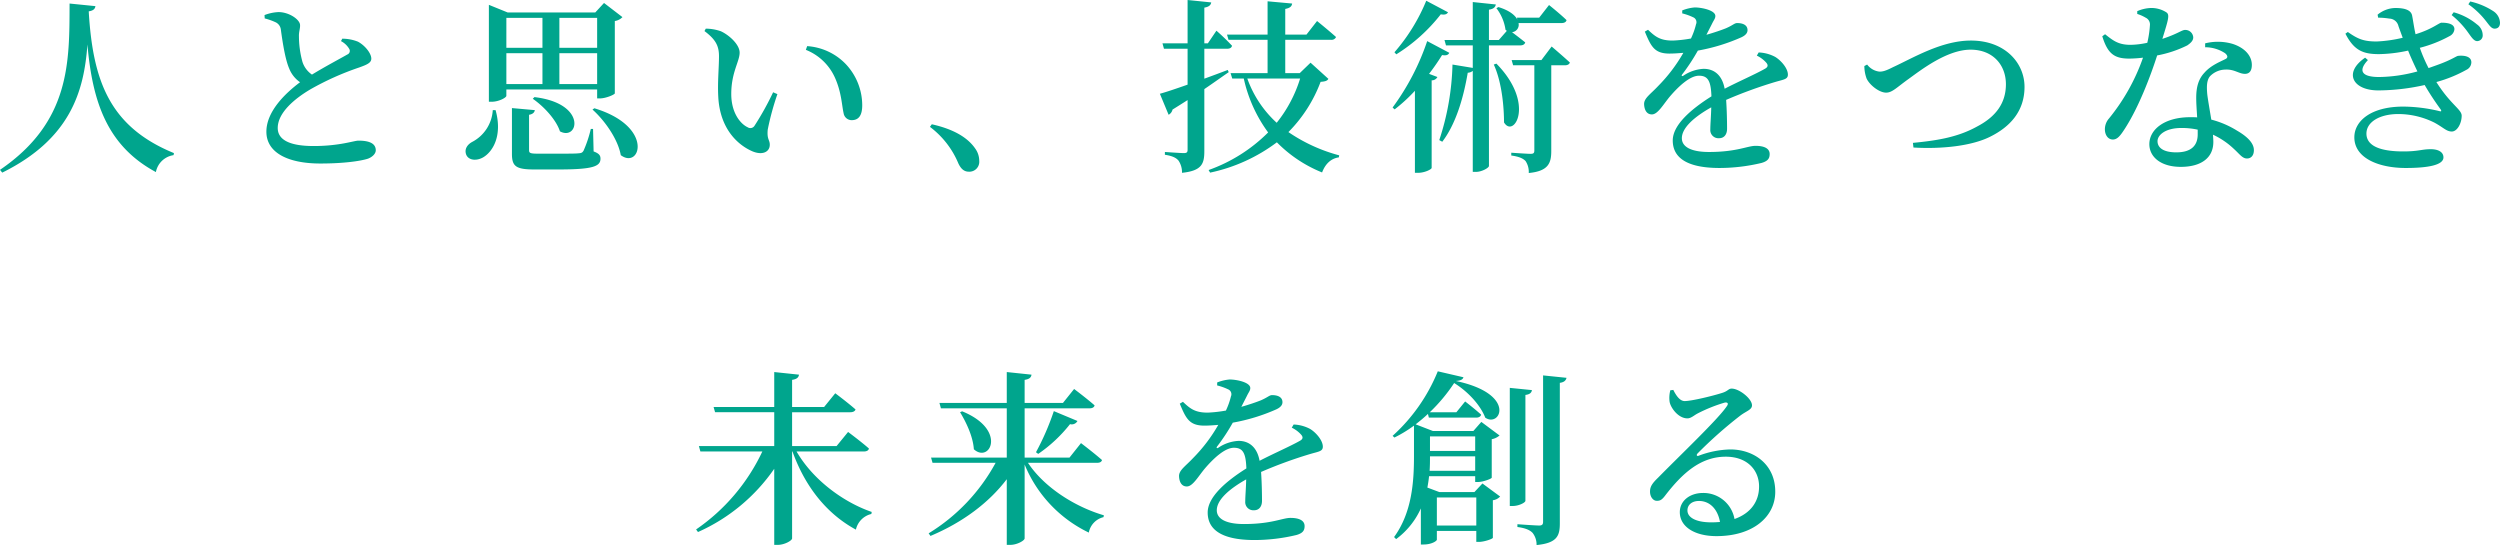 <svg xmlns="http://www.w3.org/2000/svg" width="671.95" height="146.5" viewBox="0 0 671.95 146.5">
  <path id="パス_6597" data-name="パス 6597" d="M-317-41.25c-.05,15.6.3,31.75-18.7,44.7l.6.75c18.4-9.1,22-21.95,22.9-34.45,1.35,15.6,5.4,27.3,18.4,34.3A5.677,5.677,0,0,1-289.05-.5l.1-.55c-17.2-7.05-21.8-19.25-22.9-38.1,1.3-.2,1.7-.7,1.8-1.4Zm72.95,10.1A5.5,5.5,0,0,1-241.8-29a1.035,1.035,0,0,1-.55,1.45c-1.45.85-5.9,3.2-9.5,5.4a6.576,6.576,0,0,1-2.55-3.4,26.039,26.039,0,0,1-.95-6.85c-.05-1.25.35-2.1.3-3.05,0-1.45-2.9-3.5-5.8-3.5a11.752,11.752,0,0,0-3.75.8l.05.9a17.441,17.441,0,0,1,2.85,1,2.5,2.5,0,0,1,1.5,2.1c.45,3.3,1.15,7.85,2.2,10.3a8.081,8.081,0,0,0,2.95,3.75c-3.6,2.7-9.05,7.65-9.05,13.3s5.8,8.55,14.5,8.55c6.25,0,10.8-.65,12.8-1.3,1.2-.45,2.1-1.35,2.1-2.25,0-2.05-2.15-2.6-4.65-2.6-1.2,0-5.05,1.45-12.05,1.45-6.8,0-9.65-1.85-9.65-4.85,0-4.1,4.55-7.9,8.8-10.4a75.272,75.272,0,0,1,13.05-5.85c2.25-.8,3.3-1.3,3.3-2.4,0-1.4-1.7-3.55-3.6-4.55a11.42,11.42,0,0,0-4.2-.8Zm40.8,18.55a10.337,10.337,0,0,1-5.45,8.5c-1.35.7-2.25,1.95-1.7,3.45.65,1.6,2.8,1.75,4.55.75,2.65-1.55,5.25-5.9,3.35-12.7Zm13.35-24.8v8.05h-9.7V-37.4Zm14.7,0v8.05h-10.15V-37.4Zm-10.15,17.8v-8.3h10.15v8.3Zm-14.25,0v-8.3h9.7v8.3Zm24.4,1.45v2.4h.75c1.55,0,3.9-1,4-1.35V-36.55a3.549,3.549,0,0,0,2.05-1.05l-4.95-3.8-2.35,2.55h-23.55l-5.05-2.05v26.05h.75c1.9,0,3.95-1.1,3.95-1.6v-1.7Zm-17.3,2.5c2.9,2,6.25,5.55,7.3,8.75,4.95,2.7,7.45-7.5-6.85-9.2Zm16.2,8.1h-.6a32.786,32.786,0,0,1-1.95,5.85c-.3.5-.55.65-1.3.7-.75.1-2.8.1-5.15.1h-5.95c-2,0-2.25-.2-2.25-.95v-9.5c.95-.15,1.45-.6,1.55-1.25l-6.15-.55V-.85c0,3.35,1.05,4.2,6.05,4.2h6.35c9.3,0,11.4-.8,11.4-2.9,0-.9-.4-1.4-1.85-1.95Zm-.15-5.2c3.35,3,6.85,8,7.6,12.25,5.25,3.95,9.1-7.7-7.1-12.6Zm33.8-3.55c.4,8.7,5.25,13.1,9.25,14.8,2.7,1.1,4.6.1,4.6-1.8,0-1.35-.8-1.4-.55-4.05a72.336,72.336,0,0,1,2.6-9.55l-1.15-.5a77.274,77.274,0,0,1-5,9,1.309,1.309,0,0,1-1.85.4c-1.85-.85-4.4-3.75-4.4-8.95,0-5.8,2.25-8.75,2.25-11.1,0-2.2-2.85-4.75-5.05-5.75a12.544,12.544,0,0,0-4.05-.7l-.35.65c3.05,2.3,3.9,4,3.9,6.8C-142.45-24.1-142.85-20.1-142.65-16.3Zm31.4-4.95c1.75,3.95,1.8,7.35,2.3,9.5A2.2,2.2,0,0,0-106.8-9.9c1.95,0,2.85-1.35,2.85-4a16.18,16.18,0,0,0-4.4-11.05,15.832,15.832,0,0,0-10.4-4.85l-.35,1A14.367,14.367,0,0,1-111.25-21.25ZM-85.75-8.1A23.661,23.661,0,0,1-78.1,1.75c.75,1.55,1.6,2.2,2.85,2.2a2.666,2.666,0,0,0,2.75-2.9A5.651,5.651,0,0,0-73.6-2.3c-1.8-2.6-5.2-5.05-11.65-6.5ZM-5.7-23.4c-2.1.8-4.25,1.6-6.3,2.35V-29.1h6.15c.7,0,1.15-.25,1.3-.8a56.962,56.962,0,0,0-4.2-4.05l-2.3,3.4H-12v-9.6c1.25-.2,1.75-.7,1.85-1.4l-6.35-.65v11.65h-6.75l.4,1.45h6.35v9.65c-3.25,1.15-5.95,2.05-7.45,2.45l2.35,5.65a2.086,2.086,0,0,0,1.05-1.4q2.175-1.35,4.05-2.55V-1.95c0,.65-.2.9-1,.9-.95,0-5.1-.3-5.1-.3V-.6c2,.3,3,.8,3.65,1.55A5.626,5.626,0,0,1-18,4.25c5.35-.55,6-2.45,6-5.85V-18.25c2.65-1.8,4.8-3.35,6.55-4.55Zm19.45,2.3A35.868,35.868,0,0,1,7.45-9.2,29.456,29.456,0,0,1-.45-21.1Zm2.8-4.25-2.9,2.8H9.75V-31.5h12.3a1.288,1.288,0,0,0,1.35-.75c-1.95-1.75-5.1-4.3-5.1-4.3L15.45-32.9H9.75v-6.9c1.3-.25,1.75-.7,1.85-1.45L5-41.85v8.95H-5.9l.4,1.4H5v8.95H-4.95l.45,1.45h3.1A38.4,38.4,0,0,0,5.15-6.6a42.841,42.841,0,0,1-16,10.1l.4.7A45.573,45.573,0,0,0,7.5-3.95a35.71,35.71,0,0,0,12.15,8.1C20.5,1.9,22,.4,24.15.1l.1-.55A44.15,44.15,0,0,1,10.6-6.7a38.107,38.107,0,0,0,8.65-13.5c1.25-.1,1.75-.25,2.1-.8ZM47.65-42A49.839,49.839,0,0,1,39.1-28.15l.5.55A46,46,0,0,0,51.55-38.35c1.2.2,1.65-.05,1.95-.55Zm.25,10.85A65.08,65.08,0,0,1,38.6-13.3l.55.5a43.1,43.1,0,0,0,5.45-5V4.25h.85c1.75,0,3.55-.9,3.65-1.3V-20.6a1.714,1.714,0,0,0,1.55-.9l-2.25-.85a58.483,58.483,0,0,0,3.5-5.05c1.2.2,1.65-.05,1.95-.6ZM72.9-30c.7,0,1.2-.25,1.35-.8-1.1-.9-2.55-2-3.55-2.75A1.994,1.994,0,0,0,72.45-36H84c.7,0,1.25-.25,1.35-.8-1.75-1.7-4.7-4.05-4.7-4.05L78-37.45H72l.15.55c-.6-1.2-2.15-2.5-5.1-3.4l-.55.3a12.334,12.334,0,0,1,2.45,5.8c.1.1.25.2.35.3l-2.15,2.45H64.5V-39.6c1.3-.2,1.7-.7,1.85-1.4l-6.2-.65v10.2h-7.6l.4,1.45h7.2v6.05l-5.45-.9a69.786,69.786,0,0,1-3.55,20.3l.8.45c3.45-4.5,5.6-11.2,6.85-18.55a2.254,2.254,0,0,0,1.35-.5V4H61c1.6,0,3.5-1.1,3.5-1.6V-30Zm-7.1,5.15c2.25,4.9,2.75,11.8,2.75,15.55,2.6,4.4,8.55-5-2.05-15.8Zm12.8-1.2h-8l.4,1.4h5.7v22.9c0,.65-.2.9-1,.9-.9,0-5.2-.3-5.2-.3V-.4c2.15.3,3.2.8,3.85,1.5a5.3,5.3,0,0,1,.85,3.2c5.3-.5,6.05-2.7,6.05-5.9V-24.65H84.9c.7,0,1.2-.25,1.35-.75-1.9-1.75-4.9-4.3-4.9-4.3Zm57.9-1.2a7.991,7.991,0,0,1,2.45,1.8c.7.75.55,1.3-.3,1.75-2.55,1.45-7.05,3.4-10.8,5.35-.6-3.35-2.55-5.35-5.65-5.35a10.621,10.621,0,0,0-5.45,1.85c-.4.25-.55,0-.35-.3a53.4,53.4,0,0,0,4.25-6.45,50.341,50.341,0,0,0,11.75-3.6c1.15-.55,1.6-1.2,1.6-1.9,0-1.4-1.3-1.9-2.8-1.9-.7,0-1.15.6-3,1.4-1.25.5-3.15,1.15-5.25,1.75.55-1.1,1.1-2.15,1.5-2.95.5-1.05.9-1.4.9-2.1,0-1.55-3.7-2.3-5.55-2.3a11.561,11.561,0,0,0-3.35.8v.8a15.079,15.079,0,0,1,2.95,1.05,1.423,1.423,0,0,1,.75,1.9,19.736,19.736,0,0,1-1.35,3.8,35.357,35.357,0,0,1-4.8.55c-3.55.05-4.9-1.15-6.75-2.9l-.85.5c1.65,3.95,2.55,5.9,6.6,5.9,1.25,0,2.5-.1,3.75-.2A42.682,42.682,0,0,1,110-19.1c-2.05,2.2-3.8,3.25-3.8,4.85.05,1.65.75,2.85,2.15,2.8,1.6-.05,3.1-2.85,4.9-4.95,1.9-2.2,5.1-5.45,7.7-5.45,2.5,0,3.2,1.55,3.35,5.55-5.4,3.4-10.4,7.65-10.4,11.85,0,4.15,3.05,7.4,12.6,7.4A48.7,48.7,0,0,0,137.75,1.6c1.75-.5,2.2-1.25,2.2-2.4,0-1.6-1.65-2.2-3.8-2.2s-5.05,1.65-12.5,1.65c-4.85,0-7.3-1.4-7.3-3.7,0-2.85,3.45-5.8,7.9-8.3-.05,2.4-.25,4.6-.25,5.9a2.19,2.19,0,0,0,2.35,2.4c1.4,0,2.15-1.05,2.15-2.55,0-1.75-.05-4.9-.25-7.75a119.364,119.364,0,0,1,13.3-4.85c2.25-.65,3.3-.7,3.3-1.95,0-1.7-1.85-3.8-3.4-4.75A10.186,10.186,0,0,0,137-28.1Zm28.9,2.8a9.877,9.877,0,0,0,.6,3.35c.8,1.75,3.4,3.8,5.25,3.8,1.65,0,2.85-1.4,6-3.65,3.2-2.3,10.3-7.9,16.7-7.9,6,0,9.5,4.1,9.5,9.3,0,5.15-2.8,8.75-7.65,11.3-5.1,2.85-10.5,3.8-17.35,4.45l.15,1.25c7.55.45,15.7-.4,20.7-2.95,5.2-2.6,9.15-6.75,9.15-13.35,0-6.45-5.25-12.45-14.4-12.45-7.9,0-15.5,4.65-20.95,7.15-2.05,1.05-2.8,1.2-3.65,1.2a4.831,4.831,0,0,1-3.3-1.9Zm73.35-14a10.422,10.422,0,0,1,2.25,1,2.011,2.011,0,0,1,1.15,2.1,27.692,27.692,0,0,1-.7,4.65,22.6,22.6,0,0,1-4.5.55c-3.3,0-4.7-1.15-6.85-2.85l-.75.55c1.45,4.7,3.25,6,7.25,6a32.843,32.843,0,0,0,3.7-.25,53.963,53.963,0,0,1-9.15,16.35,4.408,4.408,0,0,0-1.1,2.9c0,1.4.75,2.75,2.15,2.75,1.2,0,2-1.05,3.05-2.65,3.95-6,7.2-14.8,8.85-19.95a30.946,30.946,0,0,0,8.1-2.7c.7-.5,1.6-1.15,1.6-2.15a2.126,2.126,0,0,0-2.25-2c-.8,0-1.95,1.05-6.05,2.4,1.6-5.2,2.05-6.5,1.05-7.15a7.461,7.461,0,0,0-4.2-1.15,10.023,10.023,0,0,0-3.6.85ZM255-6.1c0,2.9-1.6,4.85-5.75,4.85-3.55,0-5.05-1.3-5.05-3,0-1.65,2.1-3.55,6.4-3.55a20.167,20.167,0,0,1,4.4.45Zm2-23.4a9.7,9.7,0,0,1,5.35,1.6c.65.55.85,1.1.25,1.5-1.65.85-4.05,1.75-5.8,3.75-1.55,1.65-2.2,3.75-2.2,6.75,0,1.6.15,3.45.25,5.25-.6-.05-1.2-.05-1.85-.05-7,0-11,3.35-11,7.25,0,3.4,3.05,6.1,8.45,6.1,5.45,0,8.75-2.4,8.75-6.7,0-.6-.05-1.25-.1-1.95a20.8,20.8,0,0,1,5.65,3.85C266.3-.75,267,.4,268.25.4c1,0,1.85-.7,1.85-2.25,0-1.85-1.7-3.6-4.55-5.25a24.84,24.84,0,0,0-6.9-2.95c-.45-2.8-.95-5.55-1.1-7-.15-1.9-.15-3.55.75-4.65a5.919,5.919,0,0,1,4.15-1.8c2.5-.1,3.6,1.15,5.25,1.15,1.3,0,1.85-.95,1.85-2.4,0-2.45-1.9-4.6-5.15-5.65a14.082,14.082,0,0,0-7.4-.15Zm46.5-7.95a18.663,18.663,0,0,1,3,.25,2.584,2.584,0,0,1,2.45,2c.35,1,.75,2.05,1.15,3.15a36.7,36.7,0,0,1-7,1c-3.65,0-5.15-.75-7.75-2.55l-.65.45c2.35,4.6,4.85,5.5,9.05,5.5a39.073,39.073,0,0,0,7.8-.95c.8,2,1.7,3.9,2.5,5.6a40.391,40.391,0,0,1-10.3,1.5c-4.85,0-5.6-1.8-3-4.55L300-26.7c-5.9,4.05-3.35,8.8,3.55,8.8A57.808,57.808,0,0,0,316-19.35a74.927,74.927,0,0,0,4.3,6.55c.25.45.25.65-.4.45a42.835,42.835,0,0,0-9.65-1.2c-8.8,0-13.15,3.95-13.15,8.25,0,5.65,6.65,8.25,13.8,8.25,5.9,0,10.15-.75,10.15-2.85,0-1.5-1.5-2.2-3.4-2.2-2.5,0-3.2.6-7.4.6-4.4,0-9.9-.75-9.9-4.8,0-3.05,3.45-5.25,8.6-5.25a21.952,21.952,0,0,1,9.65,2.3c2.5,1.35,3.25,2.4,4.7,2.4s2.65-2.2,2.65-4.25c0-1.7-3-3-6.8-9.05a36.2,36.2,0,0,0,8.1-3.3,2.26,2.26,0,0,0,1.3-2c0-1.55-1.8-1.9-3.45-1.75-.6,0-1.55,1-5.95,2.55l-2.1.75a41.683,41.683,0,0,1-2.35-5.45,34.249,34.249,0,0,0,8-3.15,2.276,2.276,0,0,0,1.3-1.85c0-1.45-1.85-1.75-3.45-1.75-.7,0-2.4,1.7-7,3.1-.4-1.75-.65-3.65-.9-4.9-.25-1.7-2.2-2.15-4.55-2.15a7.677,7.677,0,0,0-4.75,1.8Zm19.75-.7a23.428,23.428,0,0,1,4.5,4.8c.9,1.25,1.5,2.15,2.3,2.2a1.51,1.51,0,0,0,1.55-1.6,3.554,3.554,0,0,0-1.55-2.9,16.581,16.581,0,0,0-6.25-3.25Zm4.5-2.9a21.874,21.874,0,0,1,4.6,4.35c1,1.25,1.55,2.2,2.45,2.2.95,0,1.45-.6,1.45-1.6a3.888,3.888,0,0,0-1.8-3.1,18.83,18.83,0,0,0-6.2-2.6Zm-431.3,120.2c.75,0,1.3-.25,1.4-.8-2.1-1.85-5.6-4.45-5.6-4.45l-3.1,3.8H-122.8V68.6h15.65c.7,0,1.25-.25,1.4-.75-2.1-1.85-5.45-4.35-5.45-4.35l-3,3.7h-8.6V59.9c1.35-.2,1.75-.7,1.85-1.4l-6.65-.7v9.4h-16.3l.4,1.4h15.9v9.1h-20.25l.4,1.45h16.65a52.41,52.41,0,0,1-17.8,20.95l.5.7a49.167,49.167,0,0,0,20.5-17v20.45h.95c1.8,0,3.85-1.15,3.85-1.75V79.15h.1c3.5,9.75,9.45,16.9,17.05,21a5.548,5.548,0,0,1,4.15-4.2l.1-.55c-7.7-2.65-15.85-8.7-20.2-16.25ZM-40.9,82.2c.75,0,1.25-.2,1.4-.75-2.15-1.9-5.65-4.55-5.65-4.55l-3.1,3.9H-60.3V67.55h17.45c.7,0,1.25-.25,1.35-.8-2.1-1.85-5.5-4.4-5.5-4.4l-3,3.75H-60.3V59.9c1.35-.2,1.75-.7,1.85-1.4l-6.65-.7v8.3H-83.2l.4,1.45h17.7V80.8H-85.45l.4,1.4H-68.1a50.407,50.407,0,0,1-18,18.95l.5.7c8.55-3.6,15.65-8.85,20.5-15.25v17.65h.95c1.8,0,3.85-1.15,3.85-1.75V82.65a34.966,34.966,0,0,0,17.25,18.3A5.264,5.264,0,0,1-39.1,96.8l.1-.5c-7.7-2.25-16-7.45-20.4-14.1ZM-77.65,68.6c1.65,2.7,3.5,6.6,3.7,9.95,4.3,3.9,9.05-5.25-3.15-10.2Zm21,11.2a38.705,38.705,0,0,0,8.55-8,1.729,1.729,0,0,0,2-.85l-6.35-2.65a69.3,69.3,0,0,1-4.8,11.05ZM11.5,72.75a7.991,7.991,0,0,1,2.45,1.8c.7.75.55,1.3-.3,1.75-2.55,1.45-7.05,3.4-10.8,5.35C2.25,78.3.3,76.3-2.8,76.3a10.621,10.621,0,0,0-5.45,1.85c-.4.25-.55,0-.35-.3A53.4,53.4,0,0,0-4.35,71.4,50.342,50.342,0,0,0,7.4,67.8C8.55,67.25,9,66.6,9,65.9,9,64.5,7.7,64,6.2,64c-.7,0-1.15.6-3,1.4-1.25.5-3.15,1.15-5.25,1.75.55-1.1,1.1-2.15,1.5-2.95.5-1.05.9-1.4.9-2.1,0-1.55-3.7-2.3-5.55-2.3a11.561,11.561,0,0,0-3.35.8v.8A15.079,15.079,0,0,1-5.6,62.45a1.423,1.423,0,0,1,.75,1.9,19.735,19.735,0,0,1-1.35,3.8,35.357,35.357,0,0,1-4.8.55c-3.55.05-4.9-1.15-6.75-2.9l-.85.5c1.65,3.95,2.55,5.9,6.6,5.9,1.25,0,2.5-.1,3.75-.2A42.682,42.682,0,0,1-15,80.9c-2.05,2.2-3.8,3.25-3.8,4.85.05,1.65.75,2.85,2.15,2.8,1.6-.05,3.1-2.85,4.9-4.95,1.9-2.2,5.1-5.45,7.7-5.45,2.5,0,3.2,1.55,3.35,5.55-5.4,3.4-10.4,7.65-10.4,11.85,0,4.15,3.05,7.4,12.6,7.4a48.7,48.7,0,0,0,11.25-1.35c1.75-.5,2.2-1.25,2.2-2.4,0-1.6-1.65-2.2-3.8-2.2S6.1,98.65-1.35,98.65c-4.85,0-7.3-1.4-7.3-3.7,0-2.85,3.45-5.8,7.9-8.3-.05,2.4-.25,4.6-.25,5.9a2.19,2.19,0,0,0,2.35,2.4c1.4,0,2.15-1.05,2.15-2.55,0-1.75-.05-4.9-.25-7.75a119.363,119.363,0,0,1,13.3-4.85c2.25-.65,3.3-.7,3.3-1.95,0-1.7-1.85-3.8-3.4-4.75A10.186,10.186,0,0,0,12,71.9Zm39,26.3V91.5H61.1v7.55ZM60.8,75.1V79H48.65V75.1ZM48.55,84.35c.1-1.4.1-2.7.1-3.9H60.8v3.9Zm12.05,5.7H51.15l-3.2-1.2c.2-1.05.35-2.05.45-3.05H60.8v1.55h.75c1.35,0,3.6-.85,3.7-1.15V75.85a4.553,4.553,0,0,0,2.1-1l-4.9-3.65L60.3,73.65H49.45l-4.65-1.8c1.15-.9,2.25-1.8,3.3-2.8l.25,1h12.7c.7,0,1.2-.25,1.35-.8-1.65-1.5-4.3-3.55-4.3-3.55l-2.35,2.9H48.6a45.422,45.422,0,0,0,6.55-7.85c4.25,2.65,7.25,6.4,8.35,9.3,4,2.8,8.65-6.35-7.9-9.85,1.35-.1,1.85-.4,2.05-1l-6.9-1.6A47.42,47.42,0,0,1,38.6,74.95l.5.45a35.044,35.044,0,0,0,5.25-3.2v8.2c0,6.95-.55,15.15-5.35,21.75l.55.55a20.893,20.893,0,0,0,6.65-8.25v9.7h.75c2.15,0,3.55-.95,3.55-1.3V100.5H61.1v2.95h.7c1.4,0,3.7-.8,3.75-1.1V92.25a3.108,3.108,0,0,0,1.95-1l-4.75-3.5Zm13.7-26.1c1.25-.15,1.65-.65,1.75-1.3l-5.95-.6V93.8h.8c1.6,0,3.4-.9,3.4-1.4Zm4.75-5.25V98.05c0,.7-.25,1-1.05,1-1.05,0-5.85-.35-5.85-.35v.75c2.25.3,3.4.85,4.1,1.6a5.146,5.146,0,0,1,1.05,3.25c5.55-.55,6.25-2.5,6.25-5.85V60.7c1.15-.15,1.65-.65,1.8-1.35ZM124.3,98.2c-4.25,0-6.45-1.35-6.45-3.2,0-1.55,1.25-2.55,3.1-2.55,2.8,0,5,2.05,5.65,5.65C125.85,98.15,125.1,98.2,124.3,98.2ZM113.25,62.7a8,8,0,0,0-.2,3.05c.25,1.6,2.3,4.5,4.8,4.5.95,0,1.75-.8,2.7-1.3A41,41,0,0,1,127.9,66c.7-.1,1.15.2.45,1.1-2.35,3.45-12.25,12.85-18.4,19.1-1.45,1.4-2.1,2.3-2.15,3.5-.1,1.6.85,2.7,1.75,2.7,1,.05,1.5-.3,2.5-1.65,4.25-5.45,9.15-10.2,16.1-10.2,5.95,0,9.05,3.8,8.95,8.2-.05,3.65-2.05,6.95-6.6,8.55a8.48,8.48,0,0,0-8.45-7c-3.55,0-6.25,2.1-6.25,5.15,0,4,4.1,6.45,9.85,6.45,9.95,0,15.75-5.3,15.8-11.8.1-7.25-5.5-11.5-12.1-11.5a25.531,25.531,0,0,0-8.5,1.7c-.45.2-.7-.2-.25-.65A115.851,115.851,0,0,1,132,69.55c1.7-1.3,3.2-1.6,3.2-2.8,0-1.8-3.45-4.5-5.45-4.5-.9,0-.95.65-2.55,1.15-2.5.8-8.2,2.2-10.1,2.2-1.3,0-2.3-1.5-3.05-3Z" transform="translate(335.7 42.2)" fill="#00a58d"/>
</svg>

